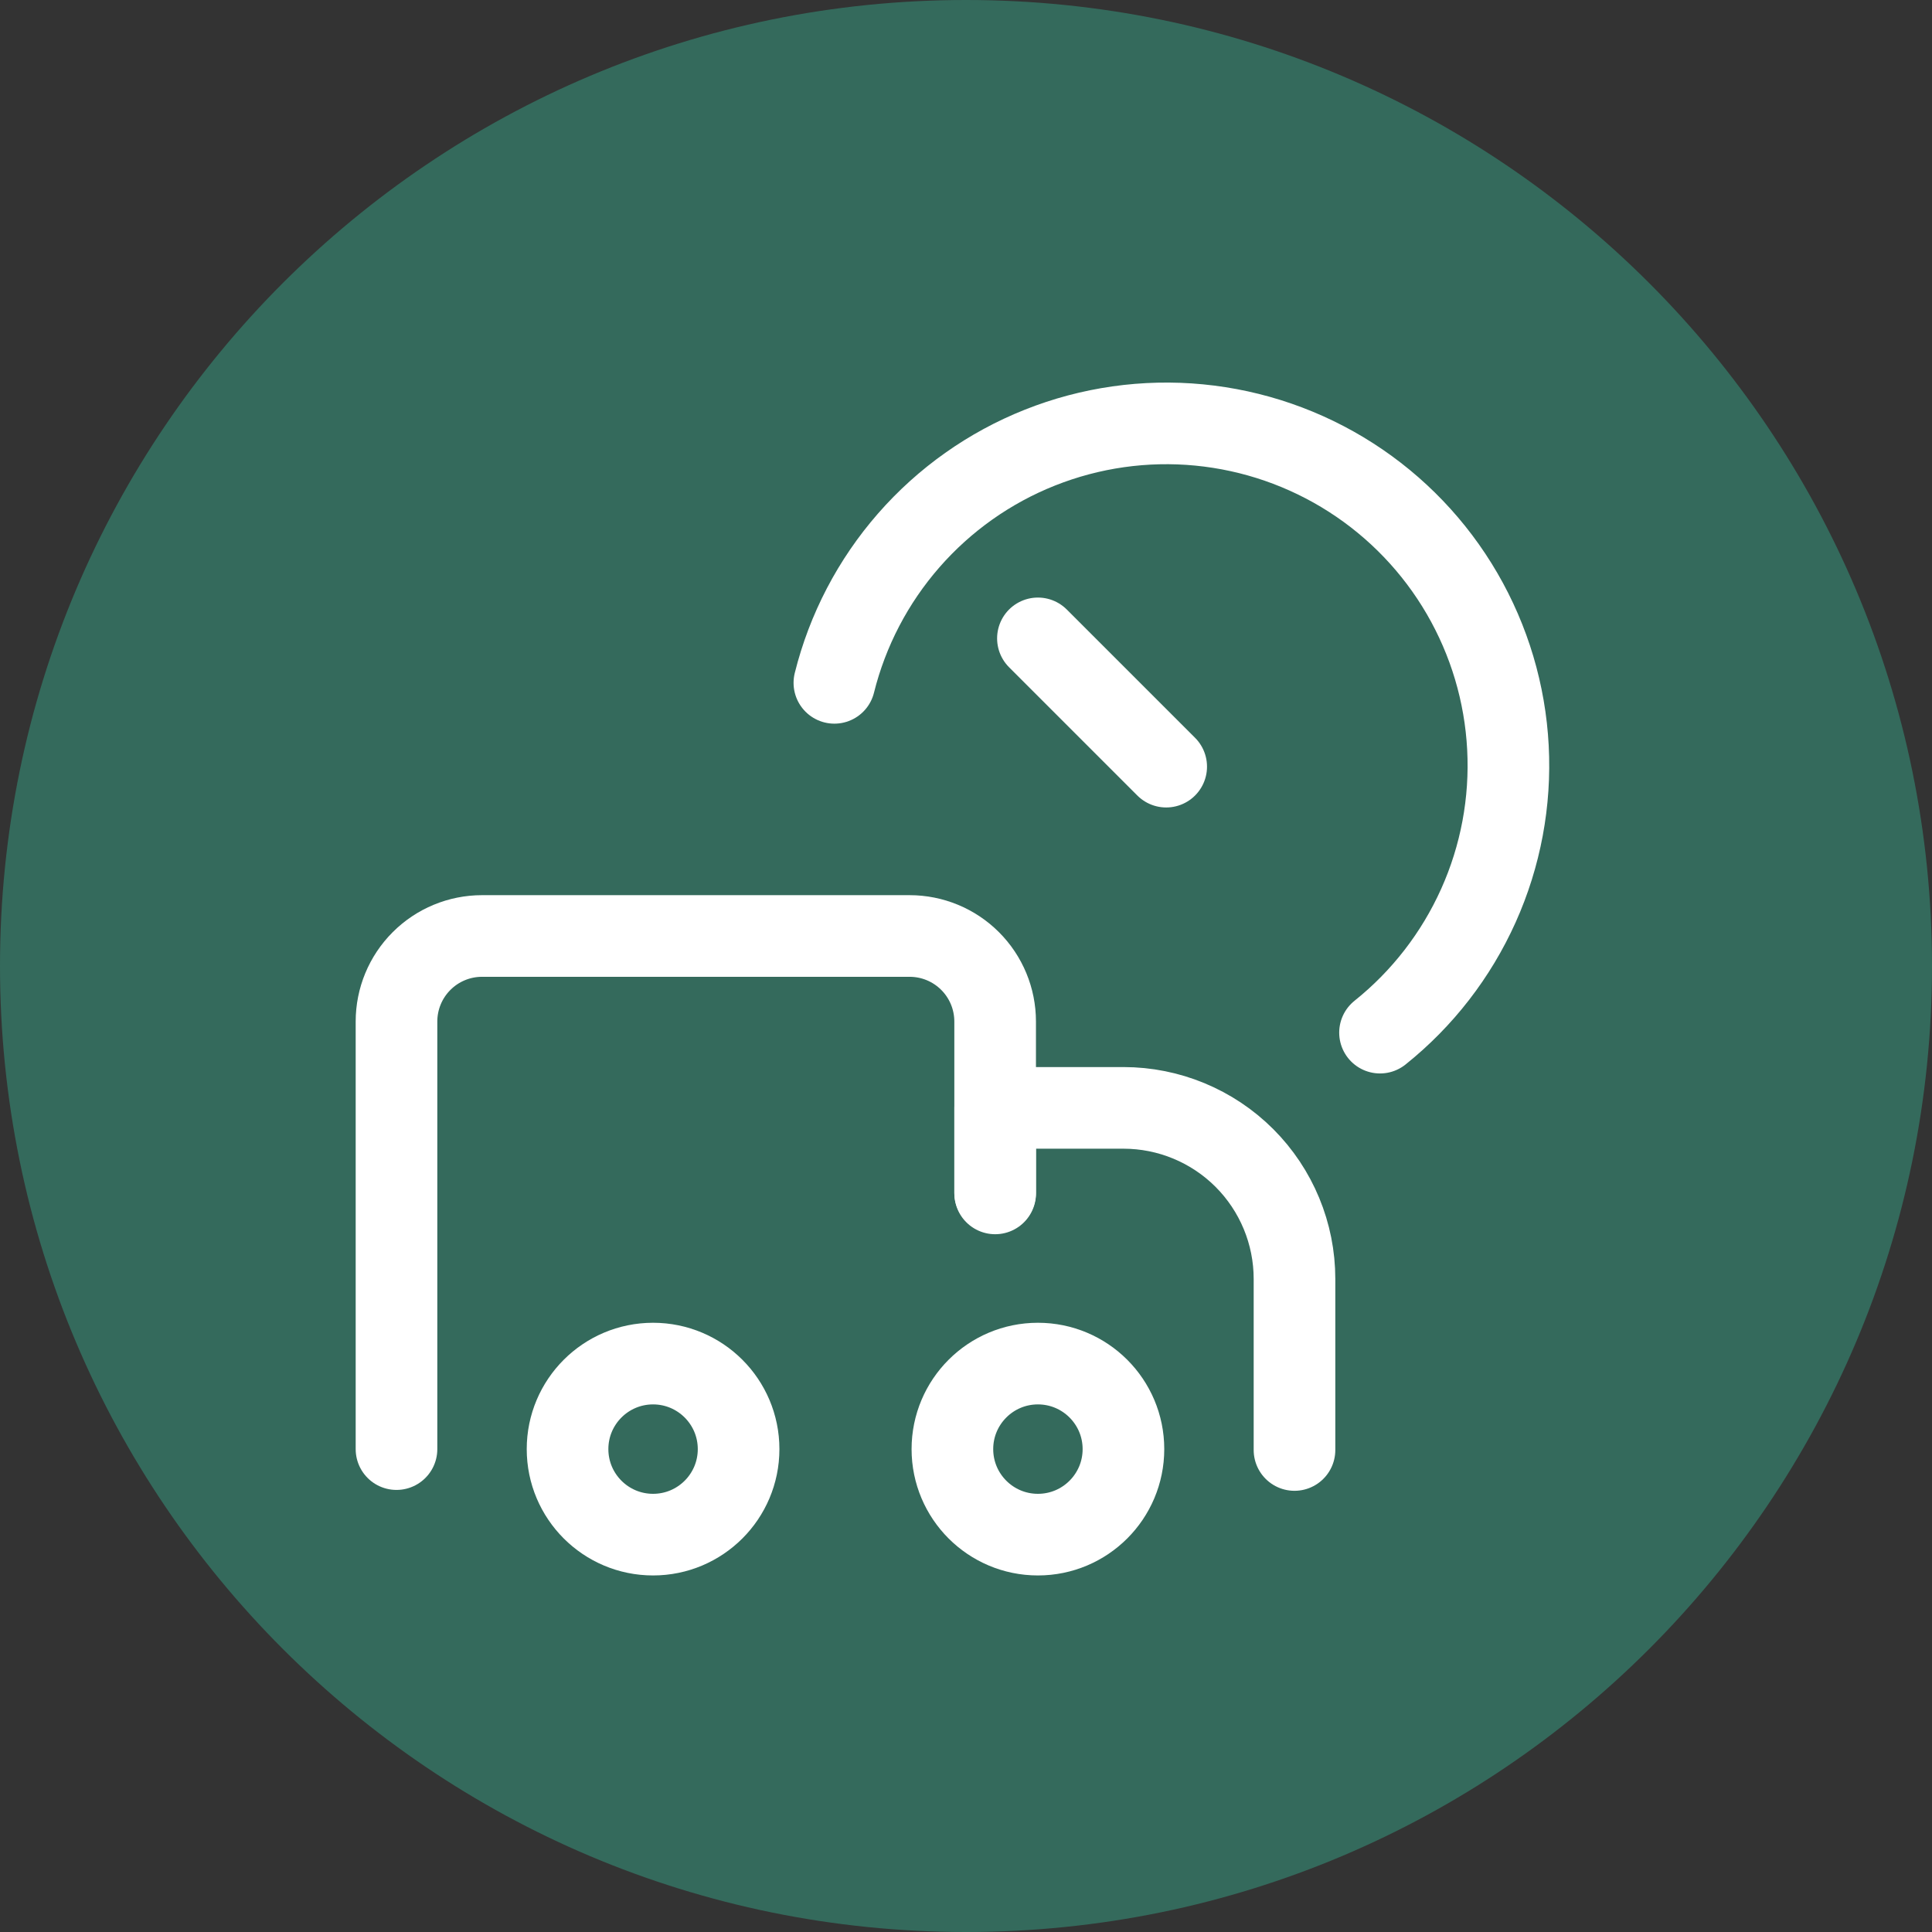 <svg width="71" height="71" viewBox="0 0 71 71" fill="none" xmlns="http://www.w3.org/2000/svg">
<rect x="0" y="0" width="71" height="71" fill="#333333" stroke="none"/>
<g clip-path="url(#clip0_936_174)">
<path d="M35.5 71C55.106 71 71 55.106 71 35.5C71 15.894 55.106 0 35.5 0C15.894 0 0 15.894 0 35.5C0 55.106 15.894 71 35.5 71Z" fill="#346A5C"/>
<g clip-path="url(#clip1_936_174)">
<path d="M38.143 56.397C36.407 56.397 35 54.99 35 53.254C35 51.519 36.407 50.111 38.143 50.111C39.879 50.111 41.286 51.519 41.286 53.254C41.286 54.99 39.879 56.397 38.143 56.397Z" stroke="white" stroke-width="3" stroke-linecap="round" stroke-linejoin="round"/>
<path d="M24 56.397C22.264 56.397 20.857 54.99 20.857 53.254C20.857 51.519 22.264 50.111 24 50.111C25.735 50.111 27.143 51.519 27.143 53.254C27.143 54.99 25.735 56.397 24 56.397Z" stroke="white" stroke-width="3" stroke-linecap="round" stroke-linejoin="round"/>
<path d="M30.663 25.094C31.145 23.157 32.082 21.362 33.396 19.859C34.71 18.355 36.363 17.186 38.218 16.449C40.074 15.711 42.078 15.426 44.065 15.617C46.053 15.809 47.966 16.47 49.647 17.548C51.328 18.625 52.728 20.088 53.731 21.814C54.734 23.54 55.312 25.48 55.416 27.474C55.521 29.468 55.149 31.458 54.331 33.279C53.513 35.101 52.274 36.702 50.715 37.949M42.857 28.174L38.143 23.46M36.572 43.857V40.714H41.286C42.953 40.714 44.552 41.377 45.731 42.555C46.909 43.734 47.572 45.333 47.572 47V53.286" stroke="white" stroke-width="3" stroke-linecap="round" stroke-linejoin="round"/>
<path d="M14.571 53.254V37.54C14.571 36.706 14.902 35.907 15.492 35.318C16.081 34.728 16.881 34.397 17.714 34.397H33.428C34.262 34.397 35.061 34.728 35.651 35.318C36.24 35.907 36.571 36.706 36.571 37.54V43.826" stroke="white" stroke-width="3" stroke-linecap="round" stroke-linejoin="round"/>
</g>
</g>
<defs>
<clipPath id="clip0_936_174">
<rect width="71" height="71" fill="white"/>
</clipPath>
<clipPath id="clip1_936_174">
<rect width="44" height="44" fill="white" transform="matrix(-1 0 0 1 57 14)"/>
</clipPath>
</defs>
</svg>
